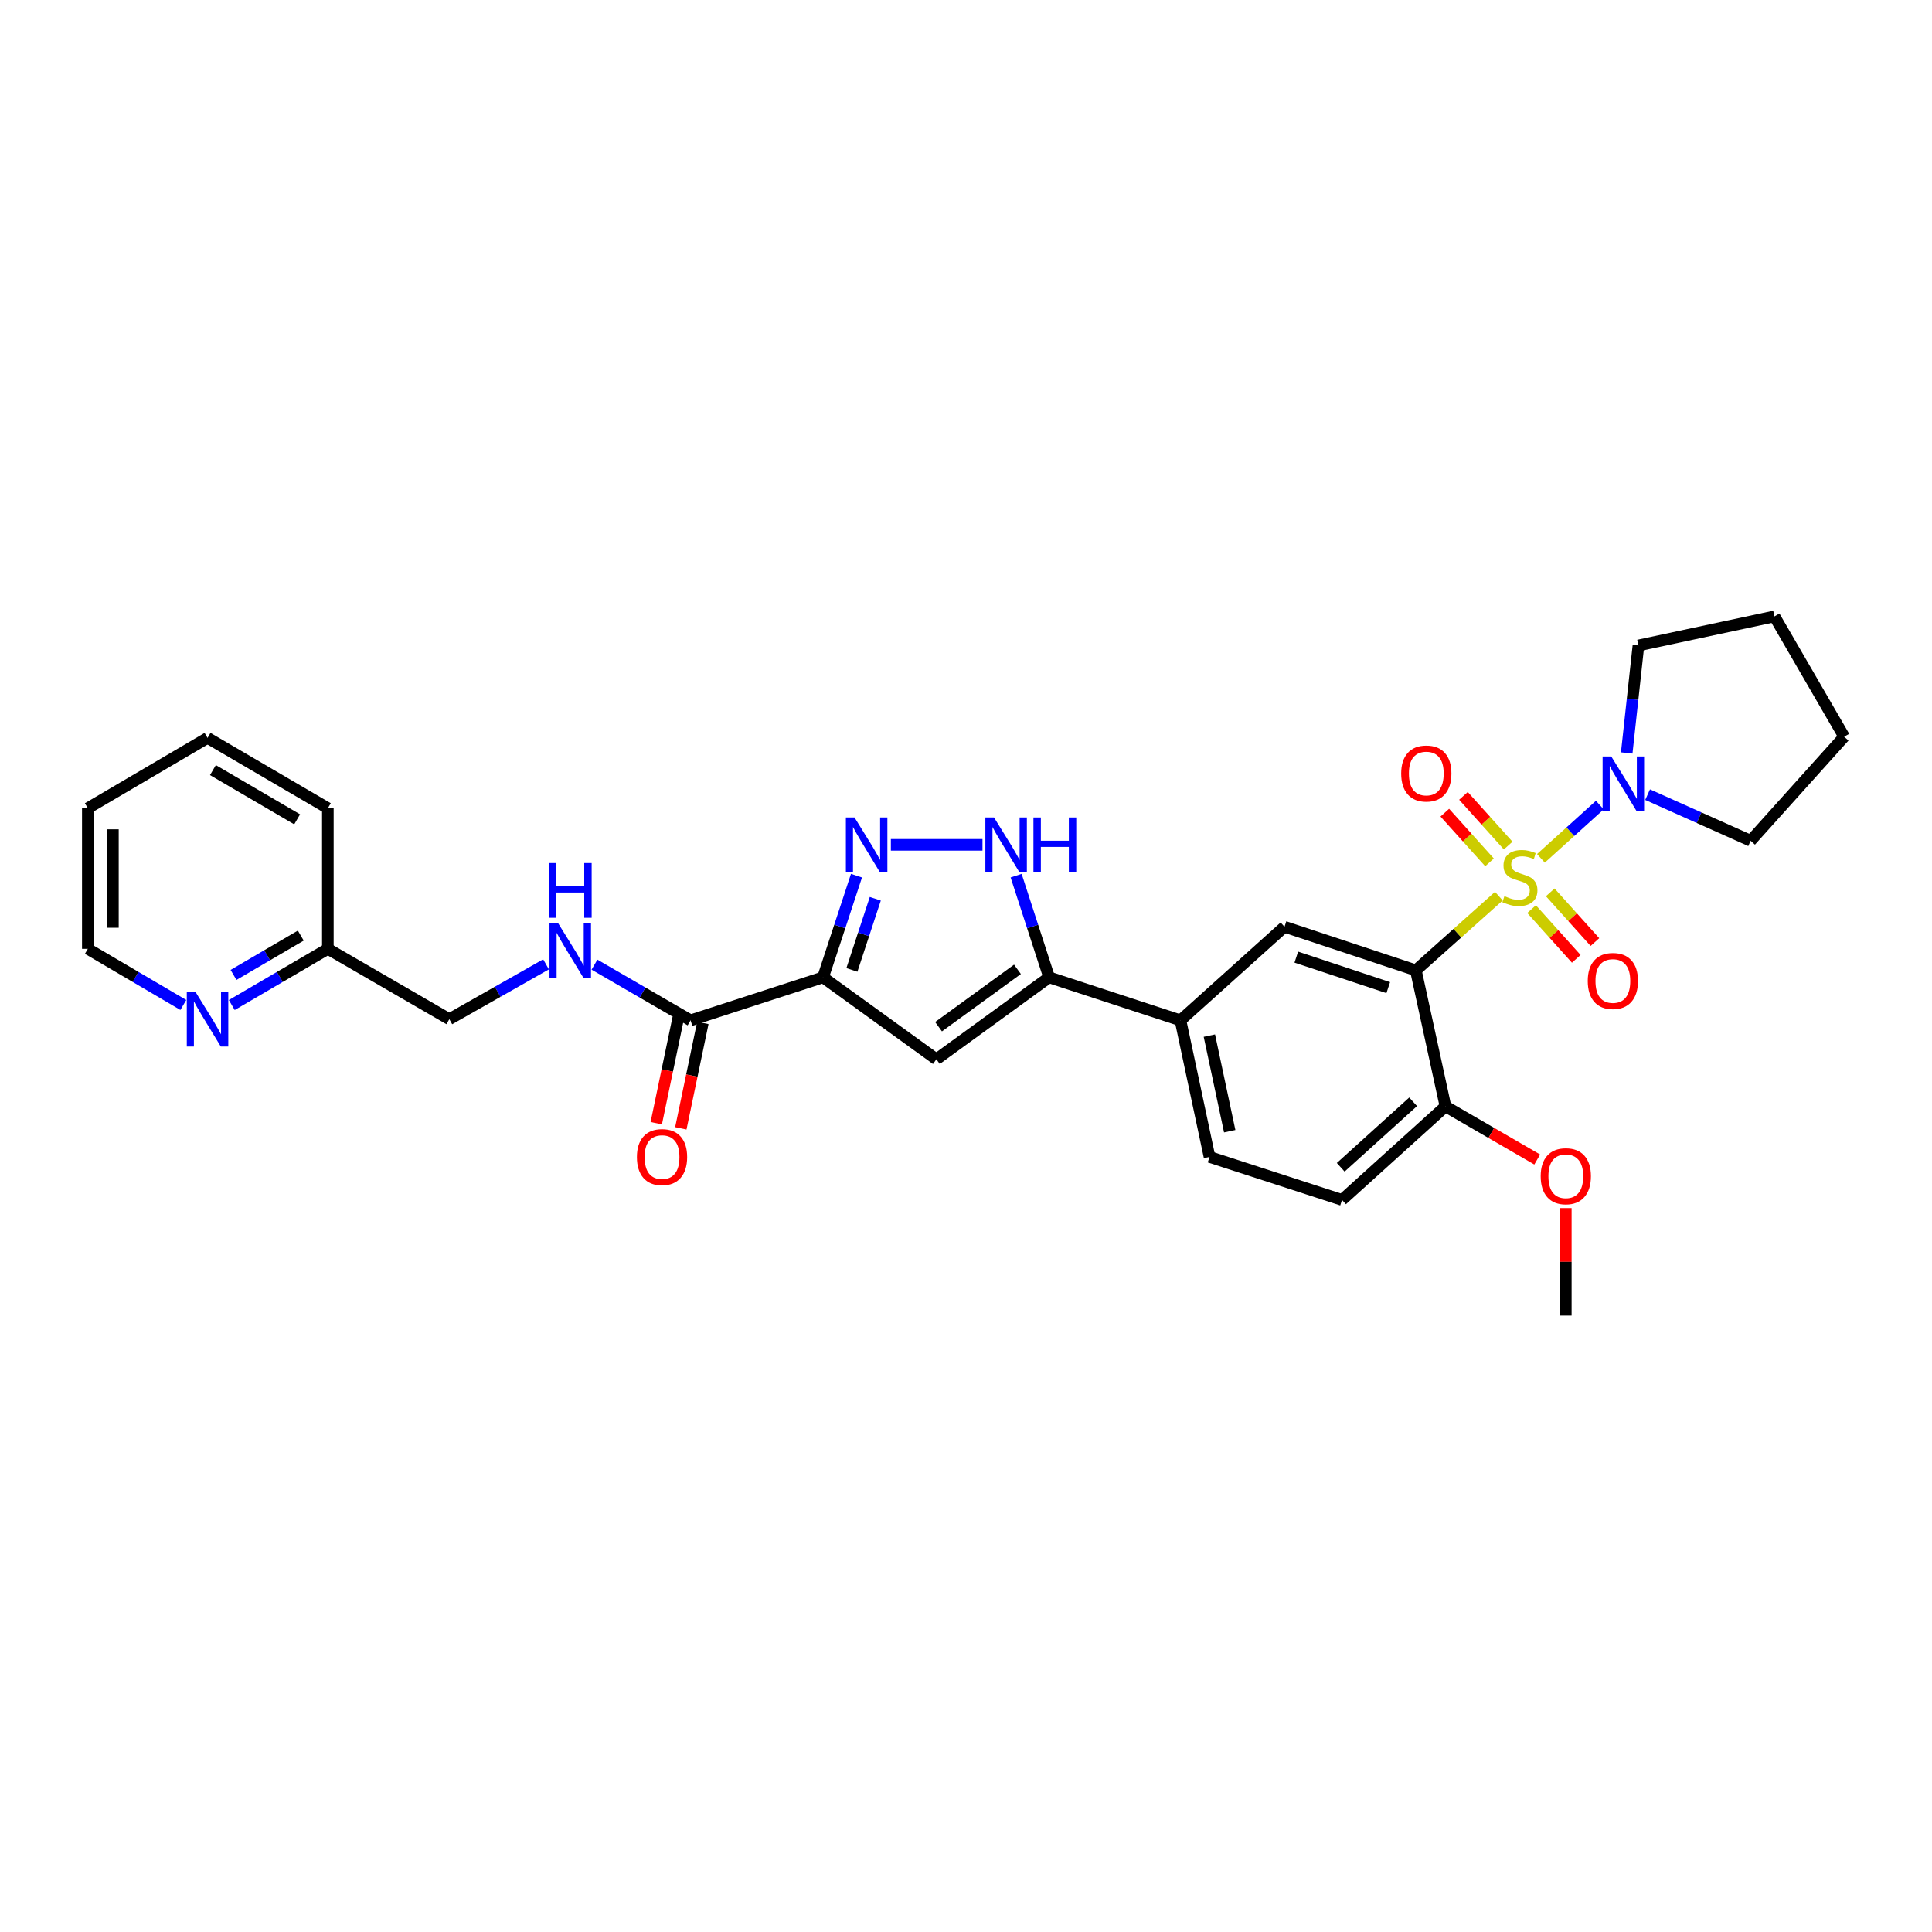 <?xml version='1.0' encoding='iso-8859-1'?>
<svg version='1.1' baseProfile='full'
              xmlns='http://www.w3.org/2000/svg'
                      xmlns:rdkit='http://www.rdkit.org/xml'
                      xmlns:xlink='http://www.w3.org/1999/xlink'
                  xml:space='preserve'
width='1000px' height='1000px' viewBox='0 0 1000 1000'>
<!-- END OF HEADER -->
<rect style='opacity:1.0;fill:#FFFFFF;stroke:none' width='1000' height='1000' x='0' y='0'> </rect>
<path class='bond-0' d='M 775.806,463.849 L 754.323,483.047' style='fill:none;fill-rule:evenodd;stroke:#CCCC00;stroke-width:6px;stroke-linecap:butt;stroke-linejoin:miter;stroke-opacity:1' />
<path class='bond-0' d='M 754.323,483.047 L 732.84,502.244' style='fill:none;fill-rule:evenodd;stroke:#000000;stroke-width:6px;stroke-linecap:butt;stroke-linejoin:miter;stroke-opacity:1' />
<path class='bond-6' d='M 797.576,444.28 L 812.823,430.494' style='fill:none;fill-rule:evenodd;stroke:#CCCC00;stroke-width:6px;stroke-linecap:butt;stroke-linejoin:miter;stroke-opacity:1' />
<path class='bond-6' d='M 812.823,430.494 L 828.069,416.708' style='fill:none;fill-rule:evenodd;stroke:#0000FF;stroke-width:6px;stroke-linecap:butt;stroke-linejoin:miter;stroke-opacity:1' />
<path class='bond-10' d='M 792.741,470.568 L 804.305,483.433' style='fill:none;fill-rule:evenodd;stroke:#CCCC00;stroke-width:6px;stroke-linecap:butt;stroke-linejoin:miter;stroke-opacity:1' />
<path class='bond-10' d='M 804.305,483.433 L 815.868,496.299' style='fill:none;fill-rule:evenodd;stroke:#FF0000;stroke-width:6px;stroke-linecap:butt;stroke-linejoin:miter;stroke-opacity:1' />
<path class='bond-10' d='M 802.401,461.886 L 813.965,474.751' style='fill:none;fill-rule:evenodd;stroke:#CCCC00;stroke-width:6px;stroke-linecap:butt;stroke-linejoin:miter;stroke-opacity:1' />
<path class='bond-10' d='M 813.965,474.751 L 825.528,487.616' style='fill:none;fill-rule:evenodd;stroke:#FF0000;stroke-width:6px;stroke-linecap:butt;stroke-linejoin:miter;stroke-opacity:1' />
<path class='bond-11' d='M 780.629,437.674 L 769.056,424.812' style='fill:none;fill-rule:evenodd;stroke:#CCCC00;stroke-width:6px;stroke-linecap:butt;stroke-linejoin:miter;stroke-opacity:1' />
<path class='bond-11' d='M 769.056,424.812 L 757.483,411.949' style='fill:none;fill-rule:evenodd;stroke:#FF0000;stroke-width:6px;stroke-linecap:butt;stroke-linejoin:miter;stroke-opacity:1' />
<path class='bond-11' d='M 770.973,446.362 L 759.4,433.499' style='fill:none;fill-rule:evenodd;stroke:#CCCC00;stroke-width:6px;stroke-linecap:butt;stroke-linejoin:miter;stroke-opacity:1' />
<path class='bond-11' d='M 759.4,433.499 L 747.827,420.637' style='fill:none;fill-rule:evenodd;stroke:#FF0000;stroke-width:6px;stroke-linecap:butt;stroke-linejoin:miter;stroke-opacity:1' />
<path class='bond-7' d='M 732.84,502.244 L 664.86,479.702' style='fill:none;fill-rule:evenodd;stroke:#000000;stroke-width:6px;stroke-linecap:butt;stroke-linejoin:miter;stroke-opacity:1' />
<path class='bond-7' d='M 718.555,511.191 L 670.969,495.412' style='fill:none;fill-rule:evenodd;stroke:#000000;stroke-width:6px;stroke-linecap:butt;stroke-linejoin:miter;stroke-opacity:1' />
<path class='bond-12' d='M 732.84,502.244 L 748.181,572.656' style='fill:none;fill-rule:evenodd;stroke:#000000;stroke-width:6px;stroke-linecap:butt;stroke-linejoin:miter;stroke-opacity:1' />
<path class='bond-1' d='M 426.009,505.866 L 484.674,548.281' style='fill:none;fill-rule:evenodd;stroke:#000000;stroke-width:6px;stroke-linecap:butt;stroke-linejoin:miter;stroke-opacity:1' />
<path class='bond-8' d='M 426.009,505.866 L 357.43,528.127' style='fill:none;fill-rule:evenodd;stroke:#000000;stroke-width:6px;stroke-linecap:butt;stroke-linejoin:miter;stroke-opacity:1' />
<path class='bond-32' d='M 426.009,505.866 L 434.662,479.559' style='fill:none;fill-rule:evenodd;stroke:#000000;stroke-width:6px;stroke-linecap:butt;stroke-linejoin:miter;stroke-opacity:1' />
<path class='bond-32' d='M 434.662,479.559 L 443.315,453.252' style='fill:none;fill-rule:evenodd;stroke:#0000FF;stroke-width:6px;stroke-linecap:butt;stroke-linejoin:miter;stroke-opacity:1' />
<path class='bond-32' d='M 440.943,502.033 L 447,483.618' style='fill:none;fill-rule:evenodd;stroke:#000000;stroke-width:6px;stroke-linecap:butt;stroke-linejoin:miter;stroke-opacity:1' />
<path class='bond-32' d='M 447,483.618 L 453.057,465.203' style='fill:none;fill-rule:evenodd;stroke:#0000FF;stroke-width:6px;stroke-linecap:butt;stroke-linejoin:miter;stroke-opacity:1' />
<path class='bond-2' d='M 461.111,437.287 L 508.536,437.287' style='fill:none;fill-rule:evenodd;stroke:#0000FF;stroke-width:6px;stroke-linecap:butt;stroke-linejoin:miter;stroke-opacity:1' />
<path class='bond-3' d='M 484.674,548.281 L 543.028,505.866' style='fill:none;fill-rule:evenodd;stroke:#000000;stroke-width:6px;stroke-linecap:butt;stroke-linejoin:miter;stroke-opacity:1' />
<path class='bond-3' d='M 485.79,531.412 L 526.638,501.722' style='fill:none;fill-rule:evenodd;stroke:#000000;stroke-width:6px;stroke-linecap:butt;stroke-linejoin:miter;stroke-opacity:1' />
<path class='bond-4' d='M 543.028,505.866 L 611.008,528.127' style='fill:none;fill-rule:evenodd;stroke:#000000;stroke-width:6px;stroke-linecap:butt;stroke-linejoin:miter;stroke-opacity:1' />
<path class='bond-5' d='M 543.028,505.866 L 534.488,479.558' style='fill:none;fill-rule:evenodd;stroke:#000000;stroke-width:6px;stroke-linecap:butt;stroke-linejoin:miter;stroke-opacity:1' />
<path class='bond-5' d='M 534.488,479.558 L 525.949,453.25' style='fill:none;fill-rule:evenodd;stroke:#0000FF;stroke-width:6px;stroke-linecap:butt;stroke-linejoin:miter;stroke-opacity:1' />
<path class='bond-21' d='M 852.792,411.312 L 879.459,423.25' style='fill:none;fill-rule:evenodd;stroke:#0000FF;stroke-width:6px;stroke-linecap:butt;stroke-linejoin:miter;stroke-opacity:1' />
<path class='bond-21' d='M 879.459,423.25 L 906.127,435.188' style='fill:none;fill-rule:evenodd;stroke:#000000;stroke-width:6px;stroke-linecap:butt;stroke-linejoin:miter;stroke-opacity:1' />
<path class='bond-22' d='M 841.987,389.736 L 845.021,361.911' style='fill:none;fill-rule:evenodd;stroke:#0000FF;stroke-width:6px;stroke-linecap:butt;stroke-linejoin:miter;stroke-opacity:1' />
<path class='bond-22' d='M 845.021,361.911 L 848.055,334.087' style='fill:none;fill-rule:evenodd;stroke:#000000;stroke-width:6px;stroke-linecap:butt;stroke-linejoin:miter;stroke-opacity:1' />
<path class='bond-9' d='M 664.86,479.702 L 611.008,528.127' style='fill:none;fill-rule:evenodd;stroke:#000000;stroke-width:6px;stroke-linecap:butt;stroke-linejoin:miter;stroke-opacity:1' />
<path class='bond-13' d='M 357.43,528.127 L 332.564,513.714' style='fill:none;fill-rule:evenodd;stroke:#000000;stroke-width:6px;stroke-linecap:butt;stroke-linejoin:miter;stroke-opacity:1' />
<path class='bond-13' d='M 332.564,513.714 L 307.697,499.302' style='fill:none;fill-rule:evenodd;stroke:#0000FF;stroke-width:6px;stroke-linecap:butt;stroke-linejoin:miter;stroke-opacity:1' />
<path class='bond-15' d='M 351.073,526.8 L 345.375,554.084' style='fill:none;fill-rule:evenodd;stroke:#000000;stroke-width:6px;stroke-linecap:butt;stroke-linejoin:miter;stroke-opacity:1' />
<path class='bond-15' d='M 345.375,554.084 L 339.677,581.367' style='fill:none;fill-rule:evenodd;stroke:#FF0000;stroke-width:6px;stroke-linecap:butt;stroke-linejoin:miter;stroke-opacity:1' />
<path class='bond-15' d='M 363.787,529.455 L 358.089,556.739' style='fill:none;fill-rule:evenodd;stroke:#000000;stroke-width:6px;stroke-linecap:butt;stroke-linejoin:miter;stroke-opacity:1' />
<path class='bond-15' d='M 358.089,556.739 L 352.391,584.023' style='fill:none;fill-rule:evenodd;stroke:#FF0000;stroke-width:6px;stroke-linecap:butt;stroke-linejoin:miter;stroke-opacity:1' />
<path class='bond-31' d='M 611.008,528.127 L 626.053,598.821' style='fill:none;fill-rule:evenodd;stroke:#000000;stroke-width:6px;stroke-linecap:butt;stroke-linejoin:miter;stroke-opacity:1' />
<path class='bond-31' d='M 625.969,536.028 L 636.5,585.513' style='fill:none;fill-rule:evenodd;stroke:#000000;stroke-width:6px;stroke-linecap:butt;stroke-linejoin:miter;stroke-opacity:1' />
<path class='bond-17' d='M 748.181,572.656 L 694.632,621.081' style='fill:none;fill-rule:evenodd;stroke:#000000;stroke-width:6px;stroke-linecap:butt;stroke-linejoin:miter;stroke-opacity:1' />
<path class='bond-17' d='M 731.436,570.286 L 693.952,604.184' style='fill:none;fill-rule:evenodd;stroke:#000000;stroke-width:6px;stroke-linecap:butt;stroke-linejoin:miter;stroke-opacity:1' />
<path class='bond-20' d='M 748.181,572.656 L 771.921,586.409' style='fill:none;fill-rule:evenodd;stroke:#000000;stroke-width:6px;stroke-linecap:butt;stroke-linejoin:miter;stroke-opacity:1' />
<path class='bond-20' d='M 771.921,586.409 L 795.661,600.162' style='fill:none;fill-rule:evenodd;stroke:#FF0000;stroke-width:6px;stroke-linecap:butt;stroke-linejoin:miter;stroke-opacity:1' />
<path class='bond-18' d='M 282.619,499.144 L 257.593,513.336' style='fill:none;fill-rule:evenodd;stroke:#0000FF;stroke-width:6px;stroke-linecap:butt;stroke-linejoin:miter;stroke-opacity:1' />
<path class='bond-18' d='M 257.593,513.336 L 232.568,527.528' style='fill:none;fill-rule:evenodd;stroke:#000000;stroke-width:6px;stroke-linecap:butt;stroke-linejoin:miter;stroke-opacity:1' />
<path class='bond-14' d='M 119.967,520.196 L 144.832,505.66' style='fill:none;fill-rule:evenodd;stroke:#0000FF;stroke-width:6px;stroke-linecap:butt;stroke-linejoin:miter;stroke-opacity:1' />
<path class='bond-14' d='M 144.832,505.66 L 169.696,491.125' style='fill:none;fill-rule:evenodd;stroke:#000000;stroke-width:6px;stroke-linecap:butt;stroke-linejoin:miter;stroke-opacity:1' />
<path class='bond-14' d='M 120.872,504.622 L 138.277,494.447' style='fill:none;fill-rule:evenodd;stroke:#0000FF;stroke-width:6px;stroke-linecap:butt;stroke-linejoin:miter;stroke-opacity:1' />
<path class='bond-14' d='M 138.277,494.447 L 155.682,484.272' style='fill:none;fill-rule:evenodd;stroke:#000000;stroke-width:6px;stroke-linecap:butt;stroke-linejoin:miter;stroke-opacity:1' />
<path class='bond-23' d='M 94.887,520.164 L 70.171,505.644' style='fill:none;fill-rule:evenodd;stroke:#0000FF;stroke-width:6px;stroke-linecap:butt;stroke-linejoin:miter;stroke-opacity:1' />
<path class='bond-23' d='M 70.171,505.644 L 45.455,491.125' style='fill:none;fill-rule:evenodd;stroke:#000000;stroke-width:6px;stroke-linecap:butt;stroke-linejoin:miter;stroke-opacity:1' />
<path class='bond-16' d='M 626.053,598.821 L 694.632,621.081' style='fill:none;fill-rule:evenodd;stroke:#000000;stroke-width:6px;stroke-linecap:butt;stroke-linejoin:miter;stroke-opacity:1' />
<path class='bond-19' d='M 232.568,527.528 L 169.696,491.125' style='fill:none;fill-rule:evenodd;stroke:#000000;stroke-width:6px;stroke-linecap:butt;stroke-linejoin:miter;stroke-opacity:1' />
<path class='bond-24' d='M 169.696,491.125 L 169.696,418.339' style='fill:none;fill-rule:evenodd;stroke:#000000;stroke-width:6px;stroke-linecap:butt;stroke-linejoin:miter;stroke-opacity:1' />
<path class='bond-25' d='M 810.46,625.3 L 810.46,653.126' style='fill:none;fill-rule:evenodd;stroke:#FF0000;stroke-width:6px;stroke-linecap:butt;stroke-linejoin:miter;stroke-opacity:1' />
<path class='bond-25' d='M 810.46,653.126 L 810.46,680.951' style='fill:none;fill-rule:evenodd;stroke:#000000;stroke-width:6px;stroke-linecap:butt;stroke-linejoin:miter;stroke-opacity:1' />
<path class='bond-27' d='M 906.127,435.188 L 954.545,381.322' style='fill:none;fill-rule:evenodd;stroke:#000000;stroke-width:6px;stroke-linecap:butt;stroke-linejoin:miter;stroke-opacity:1' />
<path class='bond-26' d='M 848.055,334.087 L 918.452,319.049' style='fill:none;fill-rule:evenodd;stroke:#000000;stroke-width:6px;stroke-linecap:butt;stroke-linejoin:miter;stroke-opacity:1' />
<path class='bond-33' d='M 45.455,491.125 L 45.455,418.339' style='fill:none;fill-rule:evenodd;stroke:#000000;stroke-width:6px;stroke-linecap:butt;stroke-linejoin:miter;stroke-opacity:1' />
<path class='bond-33' d='M 58.443,480.207 L 58.443,429.257' style='fill:none;fill-rule:evenodd;stroke:#000000;stroke-width:6px;stroke-linecap:butt;stroke-linejoin:miter;stroke-opacity:1' />
<path class='bond-29' d='M 169.696,418.339 L 107.424,381.928' style='fill:none;fill-rule:evenodd;stroke:#000000;stroke-width:6px;stroke-linecap:butt;stroke-linejoin:miter;stroke-opacity:1' />
<path class='bond-29' d='M 153.8,424.09 L 110.209,398.602' style='fill:none;fill-rule:evenodd;stroke:#000000;stroke-width:6px;stroke-linecap:butt;stroke-linejoin:miter;stroke-opacity:1' />
<path class='bond-30' d='M 918.452,319.049 L 954.545,381.322' style='fill:none;fill-rule:evenodd;stroke:#000000;stroke-width:6px;stroke-linecap:butt;stroke-linejoin:miter;stroke-opacity:1' />
<path class='bond-28' d='M 45.455,418.339 L 107.424,381.928' style='fill:none;fill-rule:evenodd;stroke:#000000;stroke-width:6px;stroke-linecap:butt;stroke-linejoin:miter;stroke-opacity:1' />
<path  class='atom-0' d='M 778.691 463.842
Q 779.011 463.962, 780.331 464.522
Q 781.651 465.082, 783.091 465.442
Q 784.571 465.762, 786.011 465.762
Q 788.691 465.762, 790.251 464.482
Q 791.811 463.162, 791.811 460.882
Q 791.811 459.322, 791.011 458.362
Q 790.251 457.402, 789.051 456.882
Q 787.851 456.362, 785.851 455.762
Q 783.331 455.002, 781.811 454.282
Q 780.331 453.562, 779.251 452.042
Q 778.211 450.522, 778.211 447.962
Q 778.211 444.402, 780.611 442.202
Q 783.051 440.002, 787.851 440.002
Q 791.131 440.002, 794.851 441.562
L 793.931 444.642
Q 790.531 443.242, 787.971 443.242
Q 785.211 443.242, 783.691 444.402
Q 782.171 445.522, 782.211 447.482
Q 782.211 449.002, 782.971 449.922
Q 783.771 450.842, 784.891 451.362
Q 786.051 451.882, 787.971 452.482
Q 790.531 453.282, 792.051 454.082
Q 793.571 454.882, 794.651 456.522
Q 795.771 458.122, 795.771 460.882
Q 795.771 464.802, 793.131 466.922
Q 790.531 469.002, 786.171 469.002
Q 783.651 469.002, 781.731 468.442
Q 779.851 467.922, 777.611 467.002
L 778.691 463.842
' fill='#CCCC00'/>
<path  class='atom-3' d='M 442.306 423.127
L 451.586 438.127
Q 452.506 439.607, 453.986 442.287
Q 455.466 444.967, 455.546 445.127
L 455.546 423.127
L 459.306 423.127
L 459.306 451.447
L 455.426 451.447
L 445.466 435.047
Q 444.306 433.127, 443.066 430.927
Q 441.866 428.727, 441.506 428.047
L 441.506 451.447
L 437.826 451.447
L 437.826 423.127
L 442.306 423.127
' fill='#0000FF'/>
<path  class='atom-6' d='M 514.507 423.127
L 523.787 438.127
Q 524.707 439.607, 526.187 442.287
Q 527.667 444.967, 527.747 445.127
L 527.747 423.127
L 531.507 423.127
L 531.507 451.447
L 527.627 451.447
L 517.667 435.047
Q 516.507 433.127, 515.267 430.927
Q 514.067 428.727, 513.707 428.047
L 513.707 451.447
L 510.027 451.447
L 510.027 423.127
L 514.507 423.127
' fill='#0000FF'/>
<path  class='atom-6' d='M 534.907 423.127
L 538.747 423.127
L 538.747 435.167
L 553.227 435.167
L 553.227 423.127
L 557.067 423.127
L 557.067 451.447
L 553.227 451.447
L 553.227 438.367
L 538.747 438.367
L 538.747 451.447
L 534.907 451.447
L 534.907 423.127
' fill='#0000FF'/>
<path  class='atom-7' d='M 833.987 391.537
L 843.267 406.537
Q 844.187 408.017, 845.667 410.697
Q 847.147 413.377, 847.227 413.537
L 847.227 391.537
L 850.987 391.537
L 850.987 419.857
L 847.107 419.857
L 837.147 403.457
Q 835.987 401.537, 834.747 399.337
Q 833.547 397.137, 833.187 396.457
L 833.187 419.857
L 829.507 419.857
L 829.507 391.537
L 833.987 391.537
' fill='#0000FF'/>
<path  class='atom-11' d='M 821.821 507.75
Q 821.821 500.95, 825.181 497.15
Q 828.541 493.35, 834.821 493.35
Q 841.101 493.35, 844.461 497.15
Q 847.821 500.95, 847.821 507.75
Q 847.821 514.63, 844.421 518.55
Q 841.021 522.43, 834.821 522.43
Q 828.581 522.43, 825.181 518.55
Q 821.821 514.67, 821.821 507.75
M 834.821 519.23
Q 839.141 519.23, 841.461 516.35
Q 843.821 513.43, 843.821 507.75
Q 843.821 502.19, 841.461 499.39
Q 839.141 496.55, 834.821 496.55
Q 830.501 496.55, 828.141 499.35
Q 825.821 502.15, 825.821 507.75
Q 825.821 513.47, 828.141 516.35
Q 830.501 519.23, 834.821 519.23
' fill='#FF0000'/>
<path  class='atom-12' d='M 725.252 400.365
Q 725.252 393.565, 728.612 389.765
Q 731.972 385.965, 738.252 385.965
Q 744.532 385.965, 747.892 389.765
Q 751.252 393.565, 751.252 400.365
Q 751.252 407.245, 747.852 411.165
Q 744.452 415.045, 738.252 415.045
Q 732.012 415.045, 728.612 411.165
Q 725.252 407.285, 725.252 400.365
M 738.252 411.845
Q 742.572 411.845, 744.892 408.965
Q 747.252 406.045, 747.252 400.365
Q 747.252 394.805, 744.892 392.005
Q 742.572 389.165, 738.252 389.165
Q 733.932 389.165, 731.572 391.965
Q 729.252 394.765, 729.252 400.365
Q 729.252 406.085, 731.572 408.965
Q 733.932 411.845, 738.252 411.845
' fill='#FF0000'/>
<path  class='atom-14' d='M 288.898 477.874
L 298.178 492.874
Q 299.098 494.354, 300.578 497.034
Q 302.058 499.714, 302.138 499.874
L 302.138 477.874
L 305.898 477.874
L 305.898 506.194
L 302.018 506.194
L 292.058 489.794
Q 290.898 487.874, 289.658 485.674
Q 288.458 483.474, 288.098 482.794
L 288.098 506.194
L 284.418 506.194
L 284.418 477.874
L 288.898 477.874
' fill='#0000FF'/>
<path  class='atom-14' d='M 284.078 446.722
L 287.918 446.722
L 287.918 458.762
L 302.398 458.762
L 302.398 446.722
L 306.238 446.722
L 306.238 475.042
L 302.398 475.042
L 302.398 461.962
L 287.918 461.962
L 287.918 475.042
L 284.078 475.042
L 284.078 446.722
' fill='#0000FF'/>
<path  class='atom-15' d='M 101.164 513.368
L 110.444 528.368
Q 111.364 529.848, 112.844 532.528
Q 114.324 535.208, 114.404 535.368
L 114.404 513.368
L 118.164 513.368
L 118.164 541.688
L 114.284 541.688
L 104.324 525.288
Q 103.164 523.368, 101.924 521.168
Q 100.724 518.968, 100.364 518.288
L 100.364 541.688
L 96.684 541.688
L 96.684 513.368
L 101.164 513.368
' fill='#0000FF'/>
<path  class='atom-16' d='M 329.667 598.901
Q 329.667 592.101, 333.027 588.301
Q 336.387 584.501, 342.667 584.501
Q 348.947 584.501, 352.307 588.301
Q 355.667 592.101, 355.667 598.901
Q 355.667 605.781, 352.267 609.701
Q 348.867 613.581, 342.667 613.581
Q 336.427 613.581, 333.027 609.701
Q 329.667 605.821, 329.667 598.901
M 342.667 610.381
Q 346.987 610.381, 349.307 607.501
Q 351.667 604.581, 351.667 598.901
Q 351.667 593.341, 349.307 590.541
Q 346.987 587.701, 342.667 587.701
Q 338.347 587.701, 335.987 590.501
Q 333.667 593.301, 333.667 598.901
Q 333.667 604.621, 335.987 607.501
Q 338.347 610.381, 342.667 610.381
' fill='#FF0000'/>
<path  class='atom-21' d='M 797.46 608.815
Q 797.46 602.015, 800.82 598.215
Q 804.18 594.415, 810.46 594.415
Q 816.74 594.415, 820.1 598.215
Q 823.46 602.015, 823.46 608.815
Q 823.46 615.695, 820.06 619.615
Q 816.66 623.495, 810.46 623.495
Q 804.22 623.495, 800.82 619.615
Q 797.46 615.735, 797.46 608.815
M 810.46 620.295
Q 814.78 620.295, 817.1 617.415
Q 819.46 614.495, 819.46 608.815
Q 819.46 603.255, 817.1 600.455
Q 814.78 597.615, 810.46 597.615
Q 806.14 597.615, 803.78 600.415
Q 801.46 603.215, 801.46 608.815
Q 801.46 614.535, 803.78 617.415
Q 806.14 620.295, 810.46 620.295
' fill='#FF0000'/>
</svg>
